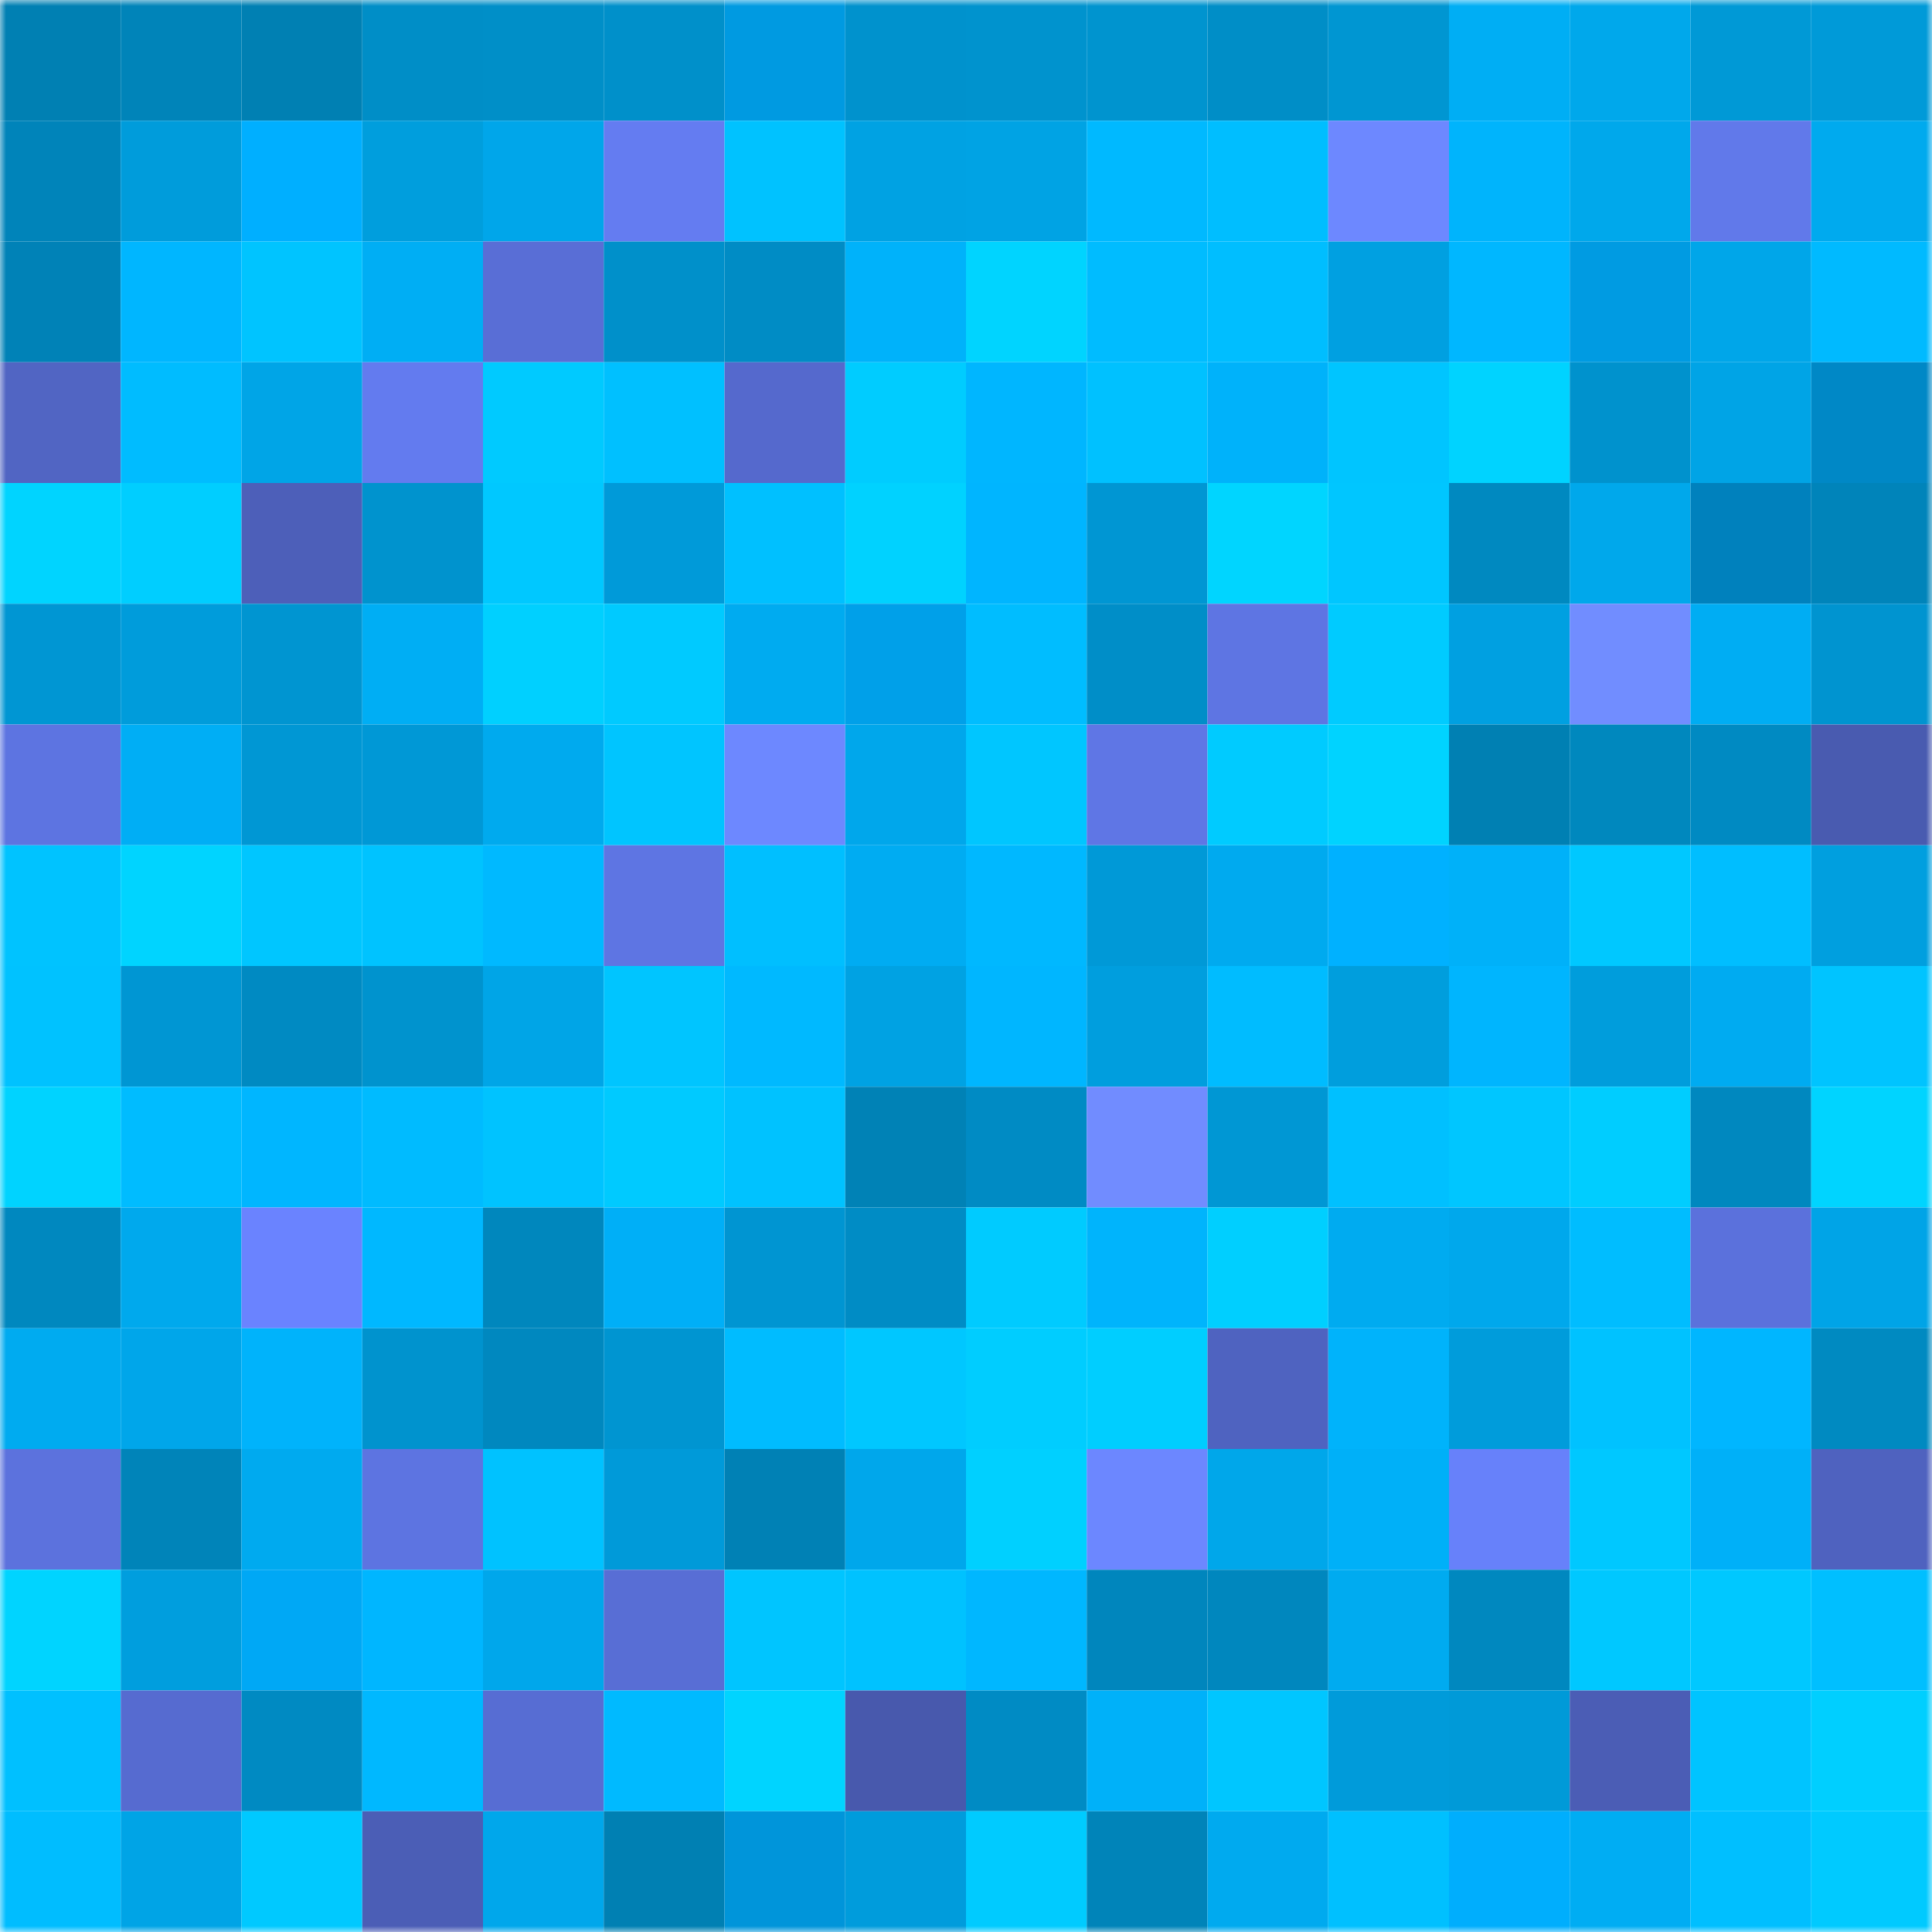 <svg viewBox="0 0 160 160" fill="none" role="img" xmlns="http://www.w3.org/2000/svg" width="240" height="240" name="ens%2C23137.eth"><mask id="70236003" mask-type="alpha" maskUnits="userSpaceOnUse" x="0" y="0" width="160" height="160"><rect width="160" height="160" fill="#FFFFFF"></rect></mask><g mask="url(#70236003)"><rect x="0" y="0" width="10" height="10" fill="#0080b3"></rect><rect x="10" y="0" width="10" height="10" fill="#0084b9"></rect><rect x="20" y="0" width="10" height="10" fill="#0080b3"></rect><rect x="30" y="0" width="10" height="10" fill="#008ec7"></rect><rect x="40" y="0" width="10" height="10" fill="#008fc8"></rect><rect x="50" y="0" width="10" height="10" fill="#0090ca"></rect><rect x="60" y="0" width="10" height="10" fill="#009ae1"></rect><rect x="70" y="0" width="10" height="10" fill="#0092cd"></rect><rect x="80" y="0" width="10" height="10" fill="#0093ce"></rect><rect x="90" y="0" width="10" height="10" fill="#0094cf"></rect><rect x="100" y="0" width="10" height="10" fill="#008ec7"></rect><rect x="110" y="0" width="10" height="10" fill="#0096d2"></rect><rect x="120" y="0" width="10" height="10" fill="#00aef4"></rect><rect x="130" y="0" width="10" height="10" fill="#00a8eb"></rect><rect x="140" y="0" width="10" height="10" fill="#0099d6"></rect><rect x="150" y="0" width="10" height="10" fill="#009ad8"></rect><rect x="0" y="10" width="10" height="10" fill="#0084ba"></rect><rect x="10" y="10" width="10" height="10" fill="#009cdb"></rect><rect x="20" y="10" width="10" height="10" fill="#00afff"></rect><rect x="30" y="10" width="10" height="10" fill="#009edd"></rect><rect x="40" y="10" width="10" height="10" fill="#00a6ea"></rect><rect x="50" y="10" width="10" height="10" fill="#647cf1"></rect><rect x="60" y="10" width="10" height="10" fill="#00c2ff"></rect><rect x="70" y="10" width="10" height="10" fill="#00a2e3"></rect><rect x="80" y="10" width="10" height="10" fill="#00a3e4"></rect><rect x="90" y="10" width="10" height="10" fill="#00b9ff"></rect><rect x="100" y="10" width="10" height="10" fill="#00beff"></rect><rect x="110" y="10" width="10" height="10" fill="#6d88ff"></rect><rect x="120" y="10" width="10" height="10" fill="#00b4fc"></rect><rect x="130" y="10" width="10" height="10" fill="#00a8eb"></rect><rect x="140" y="10" width="10" height="10" fill="#6179ea"></rect><rect x="150" y="10" width="10" height="10" fill="#00aaee"></rect><rect x="0" y="20" width="10" height="10" fill="#0082b7"></rect><rect x="10" y="20" width="10" height="10" fill="#00b6ff"></rect><rect x="20" y="20" width="10" height="10" fill="#00c4ff"></rect><rect x="30" y="20" width="10" height="10" fill="#00aef4"></rect><rect x="40" y="20" width="10" height="10" fill="#596ed6"></rect><rect x="50" y="20" width="10" height="10" fill="#0090ca"></rect><rect x="60" y="20" width="10" height="10" fill="#008cc5"></rect><rect x="70" y="20" width="10" height="10" fill="#00b2fa"></rect><rect x="80" y="20" width="10" height="10" fill="#00d4ff"></rect><rect x="90" y="20" width="10" height="10" fill="#00bcff"></rect><rect x="100" y="20" width="10" height="10" fill="#00beff"></rect><rect x="110" y="20" width="10" height="10" fill="#00a0e1"></rect><rect x="120" y="20" width="10" height="10" fill="#00b7ff"></rect><rect x="130" y="20" width="10" height="10" fill="#009be2"></rect><rect x="140" y="20" width="10" height="10" fill="#00a6e9"></rect><rect x="150" y="20" width="10" height="10" fill="#00baff"></rect><rect x="0" y="30" width="10" height="10" fill="#5165c3"></rect><rect x="10" y="30" width="10" height="10" fill="#00bcff"></rect><rect x="20" y="30" width="10" height="10" fill="#00a5e7"></rect><rect x="30" y="30" width="10" height="10" fill="#637bef"></rect><rect x="40" y="30" width="10" height="10" fill="#00caff"></rect><rect x="50" y="30" width="10" height="10" fill="#00c0ff"></rect><rect x="60" y="30" width="10" height="10" fill="#5569cd"></rect><rect x="70" y="30" width="10" height="10" fill="#00ccff"></rect><rect x="80" y="30" width="10" height="10" fill="#00b6ff"></rect><rect x="90" y="30" width="10" height="10" fill="#00c1ff"></rect><rect x="100" y="30" width="10" height="10" fill="#00b2fa"></rect><rect x="110" y="30" width="10" height="10" fill="#00c5ff"></rect><rect x="120" y="30" width="10" height="10" fill="#00d3ff"></rect><rect x="130" y="30" width="10" height="10" fill="#0092cd"></rect><rect x="140" y="30" width="10" height="10" fill="#00a4e6"></rect><rect x="150" y="30" width="10" height="10" fill="#0088c6"></rect><rect x="0" y="40" width="10" height="10" fill="#00d4ff"></rect><rect x="10" y="40" width="10" height="10" fill="#00ceff"></rect><rect x="20" y="40" width="10" height="10" fill="#4d5fb9"></rect><rect x="30" y="40" width="10" height="10" fill="#0093ce"></rect><rect x="40" y="40" width="10" height="10" fill="#00c8ff"></rect><rect x="50" y="40" width="10" height="10" fill="#009ad9"></rect><rect x="60" y="40" width="10" height="10" fill="#00c0ff"></rect><rect x="70" y="40" width="10" height="10" fill="#00d2ff"></rect><rect x="80" y="40" width="10" height="10" fill="#00b5ff"></rect><rect x="90" y="40" width="10" height="10" fill="#0096d3"></rect><rect x="100" y="40" width="10" height="10" fill="#00d5ff"></rect><rect x="110" y="40" width="10" height="10" fill="#00c6ff"></rect><rect x="120" y="40" width="10" height="10" fill="#0089c0"></rect><rect x="130" y="40" width="10" height="10" fill="#00a8eb"></rect><rect x="140" y="40" width="10" height="10" fill="#0081bd"></rect><rect x="150" y="40" width="10" height="10" fill="#0084ba"></rect><rect x="0" y="50" width="10" height="10" fill="#0096d3"></rect><rect x="10" y="50" width="10" height="10" fill="#009cdb"></rect><rect x="20" y="50" width="10" height="10" fill="#0095d1"></rect><rect x="30" y="50" width="10" height="10" fill="#00aef4"></rect><rect x="40" y="50" width="10" height="10" fill="#00d0ff"></rect><rect x="50" y="50" width="10" height="10" fill="#00caff"></rect><rect x="60" y="50" width="10" height="10" fill="#00abf0"></rect><rect x="70" y="50" width="10" height="10" fill="#00a0e9"></rect><rect x="80" y="50" width="10" height="10" fill="#00bdff"></rect><rect x="90" y="50" width="10" height="10" fill="#008ec8"></rect><rect x="100" y="50" width="10" height="10" fill="#5e75e3"></rect><rect x="110" y="50" width="10" height="10" fill="#00cbff"></rect><rect x="120" y="50" width="10" height="10" fill="#00a0e1"></rect><rect x="130" y="50" width="10" height="10" fill="#718dff"></rect><rect x="140" y="50" width="10" height="10" fill="#00adf3"></rect><rect x="150" y="50" width="10" height="10" fill="#0094d0"></rect><rect x="0" y="60" width="10" height="10" fill="#5d74e1"></rect><rect x="10" y="60" width="10" height="10" fill="#00aef5"></rect><rect x="20" y="60" width="10" height="10" fill="#0097d4"></rect><rect x="30" y="60" width="10" height="10" fill="#0098d6"></rect><rect x="40" y="60" width="10" height="10" fill="#00aaee"></rect><rect x="50" y="60" width="10" height="10" fill="#00c5ff"></rect><rect x="60" y="60" width="10" height="10" fill="#6d88ff"></rect><rect x="70" y="60" width="10" height="10" fill="#00a7eb"></rect><rect x="80" y="60" width="10" height="10" fill="#00c6ff"></rect><rect x="90" y="60" width="10" height="10" fill="#5f76e5"></rect><rect x="100" y="60" width="10" height="10" fill="#00cbff"></rect><rect x="110" y="60" width="10" height="10" fill="#00d3ff"></rect><rect x="120" y="60" width="10" height="10" fill="#0080b3"></rect><rect x="130" y="60" width="10" height="10" fill="#0088be"></rect><rect x="140" y="60" width="10" height="10" fill="#008ac2"></rect><rect x="150" y="60" width="10" height="10" fill="#495bb0"></rect><rect x="0" y="70" width="10" height="10" fill="#00c3ff"></rect><rect x="10" y="70" width="10" height="10" fill="#00d4ff"></rect><rect x="20" y="70" width="10" height="10" fill="#00c6ff"></rect><rect x="30" y="70" width="10" height="10" fill="#00c3ff"></rect><rect x="40" y="70" width="10" height="10" fill="#00b9ff"></rect><rect x="50" y="70" width="10" height="10" fill="#5e75e3"></rect><rect x="60" y="70" width="10" height="10" fill="#00bfff"></rect><rect x="70" y="70" width="10" height="10" fill="#00acf2"></rect><rect x="80" y="70" width="10" height="10" fill="#00b8ff"></rect><rect x="90" y="70" width="10" height="10" fill="#0099d7"></rect><rect x="100" y="70" width="10" height="10" fill="#00aaef"></rect><rect x="110" y="70" width="10" height="10" fill="#00b1ff"></rect><rect x="120" y="70" width="10" height="10" fill="#00b1f9"></rect><rect x="130" y="70" width="10" height="10" fill="#00c8ff"></rect><rect x="140" y="70" width="10" height="10" fill="#00beff"></rect><rect x="150" y="70" width="10" height="10" fill="#009fdf"></rect><rect x="0" y="80" width="10" height="10" fill="#00c2ff"></rect><rect x="10" y="80" width="10" height="10" fill="#0096d3"></rect><rect x="20" y="80" width="10" height="10" fill="#008ac2"></rect><rect x="30" y="80" width="10" height="10" fill="#0093ce"></rect><rect x="40" y="80" width="10" height="10" fill="#00a5e7"></rect><rect x="50" y="80" width="10" height="10" fill="#00c5ff"></rect><rect x="60" y="80" width="10" height="10" fill="#00b9ff"></rect><rect x="70" y="80" width="10" height="10" fill="#00a2e3"></rect><rect x="80" y="80" width="10" height="10" fill="#00b6ff"></rect><rect x="90" y="80" width="10" height="10" fill="#009ede"></rect><rect x="100" y="80" width="10" height="10" fill="#00bcff"></rect><rect x="110" y="80" width="10" height="10" fill="#009edd"></rect><rect x="120" y="80" width="10" height="10" fill="#00b5fe"></rect><rect x="130" y="80" width="10" height="10" fill="#009ddc"></rect><rect x="140" y="80" width="10" height="10" fill="#00abf1"></rect><rect x="150" y="80" width="10" height="10" fill="#00c4ff"></rect><rect x="0" y="90" width="10" height="10" fill="#00d3ff"></rect><rect x="10" y="90" width="10" height="10" fill="#00bcff"></rect><rect x="20" y="90" width="10" height="10" fill="#00b6ff"></rect><rect x="30" y="90" width="10" height="10" fill="#00bbff"></rect><rect x="40" y="90" width="10" height="10" fill="#00c3ff"></rect><rect x="50" y="90" width="10" height="10" fill="#00caff"></rect><rect x="60" y="90" width="10" height="10" fill="#00c2ff"></rect><rect x="70" y="90" width="10" height="10" fill="#0082b6"></rect><rect x="80" y="90" width="10" height="10" fill="#008bc4"></rect><rect x="90" y="90" width="10" height="10" fill="#718cff"></rect><rect x="100" y="90" width="10" height="10" fill="#0097d4"></rect><rect x="110" y="90" width="10" height="10" fill="#00c0ff"></rect><rect x="120" y="90" width="10" height="10" fill="#00c6ff"></rect><rect x="130" y="90" width="10" height="10" fill="#00cdff"></rect><rect x="140" y="90" width="10" height="10" fill="#0088bf"></rect><rect x="150" y="90" width="10" height="10" fill="#00d4ff"></rect><rect x="0" y="100" width="10" height="10" fill="#0088bf"></rect><rect x="10" y="100" width="10" height="10" fill="#00a9ed"></rect><rect x="20" y="100" width="10" height="10" fill="#6a83ff"></rect><rect x="30" y="100" width="10" height="10" fill="#00b8ff"></rect><rect x="40" y="100" width="10" height="10" fill="#0087bd"></rect><rect x="50" y="100" width="10" height="10" fill="#00aff7"></rect><rect x="60" y="100" width="10" height="10" fill="#0095d2"></rect><rect x="70" y="100" width="10" height="10" fill="#008cc5"></rect><rect x="80" y="100" width="10" height="10" fill="#00cbff"></rect><rect x="90" y="100" width="10" height="10" fill="#00b4fc"></rect><rect x="100" y="100" width="10" height="10" fill="#00cfff"></rect><rect x="110" y="100" width="10" height="10" fill="#00abf0"></rect><rect x="120" y="100" width="10" height="10" fill="#00a8ec"></rect><rect x="130" y="100" width="10" height="10" fill="#00bdff"></rect><rect x="140" y="100" width="10" height="10" fill="#5b71dc"></rect><rect x="150" y="100" width="10" height="10" fill="#00a4e7"></rect><rect x="0" y="110" width="10" height="10" fill="#00abf0"></rect><rect x="10" y="110" width="10" height="10" fill="#00a6ea"></rect><rect x="20" y="110" width="10" height="10" fill="#00b3fb"></rect><rect x="30" y="110" width="10" height="10" fill="#0093ce"></rect><rect x="40" y="110" width="10" height="10" fill="#0088bf"></rect><rect x="50" y="110" width="10" height="10" fill="#0095d1"></rect><rect x="60" y="110" width="10" height="10" fill="#00bcff"></rect><rect x="70" y="110" width="10" height="10" fill="#00c7ff"></rect><rect x="80" y="110" width="10" height="10" fill="#00cdff"></rect><rect x="90" y="110" width="10" height="10" fill="#00ceff"></rect><rect x="100" y="110" width="10" height="10" fill="#4f63c0"></rect><rect x="110" y="110" width="10" height="10" fill="#00b3fb"></rect><rect x="120" y="110" width="10" height="10" fill="#009cdb"></rect><rect x="130" y="110" width="10" height="10" fill="#00c2ff"></rect><rect x="140" y="110" width="10" height="10" fill="#00b6ff"></rect><rect x="150" y="110" width="10" height="10" fill="#008ac1"></rect><rect x="0" y="120" width="10" height="10" fill="#5c72dd"></rect><rect x="10" y="120" width="10" height="10" fill="#0084b9"></rect><rect x="20" y="120" width="10" height="10" fill="#00aaef"></rect><rect x="30" y="120" width="10" height="10" fill="#5d74e1"></rect><rect x="40" y="120" width="10" height="10" fill="#00c2ff"></rect><rect x="50" y="120" width="10" height="10" fill="#009ad9"></rect><rect x="60" y="120" width="10" height="10" fill="#0081b5"></rect><rect x="70" y="120" width="10" height="10" fill="#00a7eb"></rect><rect x="80" y="120" width="10" height="10" fill="#00d0ff"></rect><rect x="90" y="120" width="10" height="10" fill="#6c87ff"></rect><rect x="100" y="120" width="10" height="10" fill="#00a7ea"></rect><rect x="110" y="120" width="10" height="10" fill="#00b0f8"></rect><rect x="120" y="120" width="10" height="10" fill="#6781fa"></rect><rect x="130" y="120" width="10" height="10" fill="#00c8ff"></rect><rect x="140" y="120" width="10" height="10" fill="#00b0f8"></rect><rect x="150" y="120" width="10" height="10" fill="#4f62bf"></rect><rect x="0" y="130" width="10" height="10" fill="#00d4ff"></rect><rect x="10" y="130" width="10" height="10" fill="#009ede"></rect><rect x="20" y="130" width="10" height="10" fill="#00a8f5"></rect><rect x="30" y="130" width="10" height="10" fill="#00b6ff"></rect><rect x="40" y="130" width="10" height="10" fill="#00a7eb"></rect><rect x="50" y="130" width="10" height="10" fill="#586ed5"></rect><rect x="60" y="130" width="10" height="10" fill="#00c5ff"></rect><rect x="70" y="130" width="10" height="10" fill="#00c2ff"></rect><rect x="80" y="130" width="10" height="10" fill="#00b7ff"></rect><rect x="90" y="130" width="10" height="10" fill="#0086bd"></rect><rect x="100" y="130" width="10" height="10" fill="#0087be"></rect><rect x="110" y="130" width="10" height="10" fill="#00abf0"></rect><rect x="120" y="130" width="10" height="10" fill="#0088bf"></rect><rect x="130" y="130" width="10" height="10" fill="#00c8ff"></rect><rect x="140" y="130" width="10" height="10" fill="#00c8ff"></rect><rect x="150" y="130" width="10" height="10" fill="#00bfff"></rect><rect x="0" y="140" width="10" height="10" fill="#00c0ff"></rect><rect x="10" y="140" width="10" height="10" fill="#566bd0"></rect><rect x="20" y="140" width="10" height="10" fill="#008ac2"></rect><rect x="30" y="140" width="10" height="10" fill="#00b8ff"></rect><rect x="40" y="140" width="10" height="10" fill="#576dd3"></rect><rect x="50" y="140" width="10" height="10" fill="#00baff"></rect><rect x="60" y="140" width="10" height="10" fill="#00d4ff"></rect><rect x="70" y="140" width="10" height="10" fill="#4859ad"></rect><rect x="80" y="140" width="10" height="10" fill="#008bc4"></rect><rect x="90" y="140" width="10" height="10" fill="#00b1f9"></rect><rect x="100" y="140" width="10" height="10" fill="#00c6ff"></rect><rect x="110" y="140" width="10" height="10" fill="#009bda"></rect><rect x="120" y="140" width="10" height="10" fill="#009ad8"></rect><rect x="130" y="140" width="10" height="10" fill="#4b5db5"></rect><rect x="140" y="140" width="10" height="10" fill="#00c4ff"></rect><rect x="150" y="140" width="10" height="10" fill="#00cfff"></rect><rect x="0" y="150" width="10" height="10" fill="#00bdff"></rect><rect x="10" y="150" width="10" height="10" fill="#00a4e6"></rect><rect x="20" y="150" width="10" height="10" fill="#00c9ff"></rect><rect x="30" y="150" width="10" height="10" fill="#4b5eb6"></rect><rect x="40" y="150" width="10" height="10" fill="#00a7eb"></rect><rect x="50" y="150" width="10" height="10" fill="#0080b3"></rect><rect x="60" y="150" width="10" height="10" fill="#0095da"></rect><rect x="70" y="150" width="10" height="10" fill="#009cdc"></rect><rect x="80" y="150" width="10" height="10" fill="#00cbff"></rect><rect x="90" y="150" width="10" height="10" fill="#0084b9"></rect><rect x="100" y="150" width="10" height="10" fill="#00aaef"></rect><rect x="110" y="150" width="10" height="10" fill="#00c0ff"></rect><rect x="120" y="150" width="10" height="10" fill="#00aefd"></rect><rect x="130" y="150" width="10" height="10" fill="#00adf3"></rect><rect x="140" y="150" width="10" height="10" fill="#00bfff"></rect><rect x="150" y="150" width="10" height="10" fill="#00caff"></rect></g></svg>